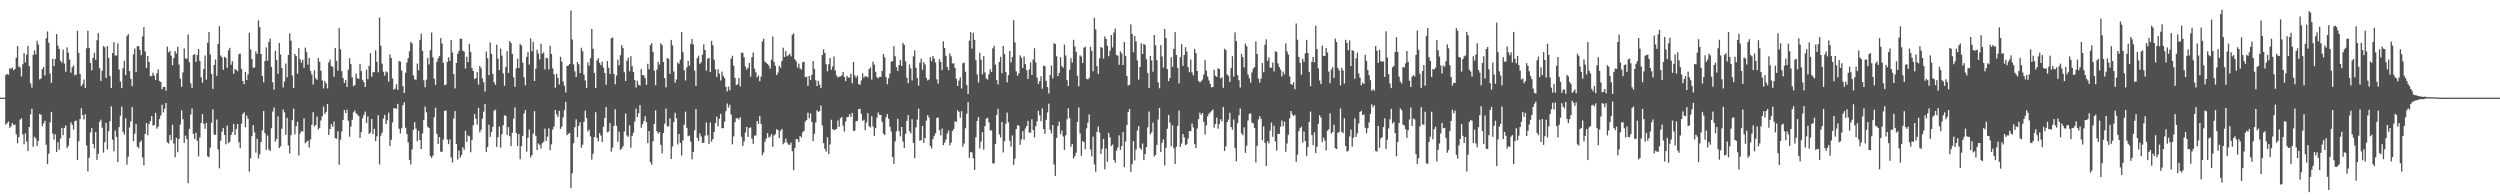 <svg xmlns="http://www.w3.org/2000/svg" width="1920" height="150"><path fill="#4f4f4f" d="M0 75h1v1H0zM1 75h1v1H1zM2 75h1v1H2zM3 75h1v1H3zM4 57.637h1v38.064H4zM5 56.751h1v37.853H5zM6 57.426h1v35.905H6zM7 52.542h1v45.67H7zM8 52.782h1v44.154H8zM9 51.917h1v42.596H9zM10 54.007h1v42.012H10zM11 53.016h1v42.646H11zM12 44.346h1v58.753H12zM13 35.312h1v74.701H13zM14 51.164h1v54.088H14zM15 51.741h1v40.039H15zM16 58.715h1v32.154H16zM17 49.349h1v53.939H17zM18 40.739h1v70.13H18zM19 47.864h1v54.546H19zM20 41.913h1v66.844H20zM21 35.278h1v80.76H21zM22 50.787h1v46.757H22zM23 64.023h1v23.857H23zM24 67.28h1v16.21H24zM25 42.176h1v70.51H25zM26 38.674h1v66.335H26zM27 41.714h1v64.621H27zM28 31.3h1v80.822H28zM29 34.179h1v73.987H29zM30 61.022h1v26.505H30zM31 60.255h1v27.894H31zM32 53.087h1v43.843H32zM33 51.402h1v43.413H33zM34 57.983h1v34.784H34zM35 29.393h1v81.751H35zM36 24.149h1v101.897H36zM37 32.822h1v85.219H37zM38 56.568h1v37.386H38zM39 63.638h1v22.319H39zM40 45.145h1v57.473H40zM41 50.695h1v56.519H41zM42 45.335h1v57.88H42zM43 26.228h1v90.497H43zM44 35.042h1v74.189H44zM45 37.541h1v77.43H45zM46 46.685h1v59.709H46zM47 48.063h1v50.128H47zM48 38.102h1v65.756H48zM49 48.777h1v49.448H49zM50 55.096h1v41.222H50zM51 36.417h1v77.368H51zM52 40.443h1v71.595H52zM53 45.735h1v60.355H53zM54 55.79h1v38.13H54zM55 51.704h1v44.131H55zM56 50.214h1v49.355H56zM57 57.841h1v35.235H57zM58 57.264h1v35.312H58zM59 23.728h1v99.119H59zM60 40.654h1v67.791H60zM61 56.772h1v34.747H61zM62 66.096h1v17.036H62zM63 64.666h1v23.706H63zM64 61.089h1v30.641H64zM65 67.584h1v20.115H65zM66 37.097h1v74.607H66zM67 23.639h1v108.018H67zM68 36.781h1v84.367H68zM69 48.443h1v53.31H69zM70 54.014h1v44.321H70zM71 44.382h1v66.13H71zM72 40.519h1v73.557H72zM73 45.975h1v55.411H73zM74 30.849h1v91.941H74zM75 25.41h1v92.641H75zM76 52.366h1v41.158H76zM77 62.162h1v29.732H77zM78 54.325h1v43.71H78zM79 35.447h1v81.813H79zM80 36.275h1v72.955H80zM81 59.798h1v34.546H81zM82 35.433h1v79.398H82zM83 44.463h1v56.281H83zM84 58.312h1v34.759H84zM85 67.575h1v14.138H85zM86 40.739h1v66.523H86zM87 32.394h1v83.857H87zM88 42.588h1v57.727H88zM89 42.634h1v62.412H89zM90 33.366h1v91.096H90zM91 53.419h1v44.209H91zM92 62.563h1v26.269H92zM93 67.71h1v14.083H93zM94 52.437h1v48.805H94zM95 46.77h1v56.635H95zM96 57.724h1v33.275H96zM97 27.791h1v98.723H97zM98 26.196h1v94.159H98zM99 54.588h1v43.362H99zM100 60.505h1v32.662H100zM101 66.209h1v16.02H101zM102 41.78h1v66.594H102zM103 37.28h1v65.404H103zM104 55.421h1v39.787H104zM105 35.456h1v77.214H105zM106 35.413h1v78.359H106zM107 38.31h1v70.886H107zM108 42.368h1v65.505H108zM109 27.96h1v92.998H109zM110 20.769h1v106.12H110zM111 39.471h1v63.433H111zM112 52.247h1v42.392H112zM113 42.973h1v60.906H113zM114 47.637h1v47.56H114zM115 58.461h1v34.566H115zM116 58.516h1v30.682H116zM117 55.806h1v40.641H117zM118 57.99h1v37.956H118zM119 61.443h1v25.189H119zM120 56.326h1v42.502H120zM121 53.254h1v43.955H121zM122 62.151h1v29.286H122zM123 63h1v25.713H123zM124 68.573h1v11.918H124zM125 66.694h1v19.65H125zM126 66.753h1v16.775H126zM127 69.646h1v9.483H127zM128 35.799h1v73.561H128zM129 40.189h1v70.041H129zM130 39.109h1v64.511H130zM131 42.764h1v64.836H131zM132 50.063h1v45.66H132zM133 44.618h1v65.583H133zM134 39.196h1v81.541H134zM135 41.105h1v64.749H135zM136 35.966h1v80.948H136zM137 49.576h1v57.112H137zM138 60.411h1v35.226H138zM139 66.641h1v18.132H139zM140 55.611h1v35.935H140zM141 37.223h1v72.518H141zM142 44.845h1v59.373H142zM143 45.211h1v61.669H143zM144 26.493h1v114.187H144zM145 47.775h1v51.204H145zM146 63.963h1v23.953H146zM147 67.474h1v15.816H147zM148 42.252h1v60.547H148zM149 41.542h1v65.184H149zM150 47.514h1v54.413H150zM151 42.126h1v66.02H151zM152 37.621h1v82.49H152zM153 46.781h1v58.764H153zM154 59.413h1v35.013H154zM155 63.512h1v24.127H155zM156 53.043h1v41.994H156zM157 42.613h1v56.301H157zM158 61.196h1v33.211H158zM159 32.813h1v87.198H159zM160 24.582h1v96.221H160zM161 41.826h1v71.602H161zM162 56.82h1v37.478H162zM163 68.305h1v15.599H163zM164 49.926h1v53.344H164zM165 45.731h1v57.885H165zM166 58.234h1v33.557H166zM167 33.829h1v81.035H167zM168 20.153h1v109.139H168zM169 42.595h1v65.461H169zM170 43.861h1v57.201H170zM171 53.535h1v44.646H171zM172 43.595h1v60.055H172zM173 44.511h1v66.388H173zM174 52.091h1v44.347H174zM175 38.695h1v71.33H175zM176 36.701h1v72.161H176zM177 49.713h1v53.912H177zM178 47.108h1v54.216H178zM179 56.612h1v38.56H179zM180 53.075h1v50.497H180zM181 53.666h1v45.328H181zM182 54.68h1v40.609H182zM183 41.622h1v67.659H183zM184 41.158h1v72.717H184zM185 52.943h1v42.067H185zM186 62.26h1v25.251H186zM187 64.59h1v21.614H187zM188 55.227h1v42.527H188zM189 61.478h1v27.253H189zM190 57.081h1v34.136H190zM191 25.168h1v106.684H191zM192 37.967h1v83.582H192zM193 45.28h1v59.322H193zM194 52.075h1v43.98H194zM195 51.759h1v49.934H195zM196 39.514h1v77.755H196zM197 41.448h1v65.127H197zM198 15.591h1v106.132H198zM199 20.888h1v97.622H199zM200 41.453h1v67.604H200zM201 58.28h1v41.795H201zM202 63.217h1v22.078H202zM203 46.884h1v55.36H203zM204 36.385h1v78.734H204zM205 46.612h1v57.453H205zM206 32.362h1v82.552H206zM207 29.659h1v86.402H207zM208 51.34h1v47.146H208zM209 63.19h1v22.541H209zM210 68.861h1v13.669H210zM211 39.086h1v69.652H211zM212 46.058h1v60.668H212zM213 56.701h1v32.705H213zM214 32.973h1v80.737H214zM215 41.835h1v70.57H215zM216 52.256h1v46.574H216zM217 67.142h1v16.972H217zM218 62.572h1v23.749H218zM219 48.809h1v54.697H219zM220 59.331h1v31.209H220zM221 42.133h1v69.641H221zM222 25.648h1v92.273H222zM223 31.249h1v72.568H223zM224 57.948h1v34.379H224zM225 67.589h1v15.807H225zM226 41.476h1v61.755H226zM227 43.101h1v53.884H227zM228 56.641h1v36.899H228zM229 37.015h1v82.49H229zM230 45.543h1v57.027H230zM231 48.116h1v52.593H231zM232 45.978h1v54.997H232zM233 52.087h1v38.773H233zM234 36.603h1v73.362H234zM235 40.068h1v68.789H235zM236 49.713h1v58.258H236zM237 44.504h1v68.872H237zM238 54.412h1v52.644H238zM239 57.161h1v38.75H239zM240 64.943h1v21.181H240zM241 53.927h1v43.25H241zM242 60.049h1v35.958H242zM243 61.384h1v28.155H243zM244 44.584h1v55.001H244zM245 47.392h1v50.767H245zM246 54.302h1v38.242H246zM247 61.743h1v27.608H247zM248 67.962h1v13.848H248zM249 62.224h1v25.436H249zM250 64.091h1v21.893H250zM251 67.873h1v11.994H251zM252 47.898h1v55.821H252zM253 45.747h1v53.394H253zM254 50.764h1v44.564H254zM255 51.279h1v46.141H255zM256 58.976h1v34.369H256zM257 36.836h1v69.295H257zM258 46.822h1v59.707H258zM259 54.298h1v46.443H259zM260 21.6h1v104.93H260zM261 37.848h1v69.462H261zM262 54.719h1v46.306H262zM263 59.935h1v32.099H263zM264 63.75h1v20.735H264zM265 61.498h1v25.276H265zM266 66.747h1v17.507H266zM267 53.54h1v39.203H267zM268 44.712h1v60.233H268zM269 49.274h1v47.94H269zM270 59.331h1v32.742H270zM271 66.183h1v20.066H271zM272 65.376h1v19.538H272zM273 56.483h1v30.556H273zM274 59.981h1v28.045H274zM275 60.732h1v28.425H275zM276 49.043h1v56.878H276zM277 54.648h1v46.837H277zM278 61.317h1v29.561H278zM279 63.007h1v25.196H279zM280 66.815h1v18.901H280zM281 53.519h1v40.888H281zM282 60.738h1v28.725H282zM283 50.64h1v52.268H283zM284 40.782h1v61.144H284zM285 58.928h1v32.465H285zM286 55.488h1v47.574H286zM287 55.419h1v43.475H287zM288 38.626h1v69.757H288zM289 47.502h1v57.247H289zM290 55.554h1v32.953H290zM291 13.445h1v112.813H291zM292 35.072h1v69.105H292zM293 48.965h1v52.914H293zM294 55.103h1v35.921H294zM295 58.051h1v30.224H295zM296 54.826h1v40.46H296zM297 55.705h1v36.702H297zM298 62.677h1v23.838H298zM299 41.782h1v70.387H299zM300 44.637h1v62.731H300zM301 60.228h1v33.774H301zM302 68.804h1v14.388H302zM303 68.099h1v14.965H303zM304 64.645h1v18.949H304zM305 68.971h1v10.726H305zM306 46.955h1v51.897H306zM307 47.239h1v55.338H307zM308 54.147h1v44.385H308zM309 66.25h1v14.559H309zM310 71.429h1v7.114H310zM311 55.943h1v42.165H311zM312 48.116h1v54.91H312zM313 44.717h1v64.63H313zM314 39.411h1v83.383H314zM315 32.153h1v94.088H315zM316 33.389h1v81.474H316zM317 57.868h1v41.795H317zM318 60.983h1v32.87H318zM319 61.194h1v37.558H319zM320 48.866h1v59.554H320zM321 53.982h1v46.455H321zM322 30.824h1v76.683H322zM323 25.859h1v88.645H323zM324 39.079h1v63.429H324zM325 61.652h1v30.515H325zM326 66.953h1v15.006H326zM327 61.169h1v25.111H327zM328 44.467h1v52.875H328zM329 49.457h1v48.959H329zM330 38.505h1v81.362H330zM331 25.035h1v96.283H331zM332 44.021h1v75.503H332zM333 60.445h1v29.563H333zM334 65.236h1v17.503H334zM335 47.557h1v55.219H335zM336 44.856h1v65.738H336zM337 43.121h1v62.168H337zM338 29.217h1v87.311H338zM339 33.458h1v83.156H339zM340 48.23h1v58.913H340zM341 65.419h1v19.664H341zM342 64.849h1v20.098H342zM343 47.585h1v59.595H343zM344 44.023h1v66.736H344zM345 46.761h1v60.348H345zM346 30.798h1v90.082H346zM347 40.345h1v84.413H347zM348 56.866h1v34.095H348zM349 67.868h1v17.505H349zM350 48.404h1v62.147H350zM351 41.283h1v81.296H351zM352 39.05h1v76.619H352zM353 29.626h1v91.451H353zM354 29.919h1v89.146H354zM355 38.981h1v74.111H355zM356 39.684h1v75.379H356zM357 52.693h1v47.762H357zM358 43.561h1v65.349H358zM359 47.738h1v56.315H359zM360 33.588h1v71.073H360zM361 39.94h1v77.013H361zM362 52.199h1v55.214H362zM363 54.513h1v41.618H363zM364 60.796h1v26.821H364zM365 60.001h1v31.188H365zM366 55.328h1v40.398H366zM367 64.913h1v17.853H367zM368 50.62h1v51.106H368zM369 52.38h1v47.281H369zM370 60.198h1v31.007H370zM371 63.158h1v22.641H371zM372 70.365h1v9.54H372zM373 39.603h1v77.107H373zM374 44.746h1v68.139H374zM375 57.772h1v38.043H375zM376 32.588h1v72.515H376zM377 41.43h1v60.016H377zM378 56.799h1v40.627H378zM379 63.171h1v21.838H379zM380 65.137h1v19.16H380zM381 34.328h1v78.519H381zM382 45.042h1v60.307H382zM383 53.828h1v43.362H383zM384 37.381h1v76.038H384zM385 42.746h1v60.311H385zM386 56.385h1v39.787H386zM387 65.833h1v22.701H387zM388 51.542h1v37.455H388zM389 39.317h1v64.388H389zM390 56.035h1v41.593H390zM391 31.528h1v73.053H391zM392 33.078h1v79.201H392zM393 41.471h1v60.474H393zM394 59.31h1v31.774H394zM395 66.692h1v15.775H395zM396 52.531h1v49.54H396zM397 45.09h1v67.068H397zM398 52.24h1v50.728H398zM399 33.733h1v88.597H399zM400 34.918h1v77.327H400zM401 48.129h1v56.171H401zM402 59.459h1v27.741H402zM403 65.481h1v19.03H403zM404 43.671h1v72.797H404zM405 39.965h1v65.738H405zM406 49.544h1v49.911H406zM407 29.427h1v91.531H407zM408 39.407h1v79.714H408zM409 32.094h1v70.595H409zM410 62.21h1v23.122H410zM411 52.75h1v51.463H411zM412 38.175h1v77.082H412zM413 41.041h1v69.206H413zM414 45.671h1v65.528H414zM415 33.602h1v80.492H415zM416 41.293h1v68.686H416zM417 40.231h1v68.666H417zM418 53.355h1v45.47H418zM419 44.419h1v63.85H419zM420 44.797h1v60.144H420zM421 53.302h1v45.235H421zM422 35.165h1v80.13H422zM423 41.46h1v69.419H423zM424 52.464h1v46.944H424zM425 57.067h1v40.053H425zM426 67.358h1v17.128H426zM427 56.639h1v31.156H427zM428 59.908h1v29.922H428zM429 64.863h1v20.22H429zM430 43.554h1v55.395H430zM431 47.289h1v49.998H431zM432 62.535h1v27.588H432zM433 65.801h1v18.773H433zM434 71.031h1v7.171H434zM435 50.665h1v53.223H435zM436 50.251h1v52.433H436zM437 49.173h1v52.866H437zM438 7.986h1v136.526H438zM439 30.329h1v102.726H439zM440 49.411h1v60.6H440zM441 54.819h1v42.85H441zM442 59.061h1v32.598H442zM443 47.582h1v57.723H443zM444 49.354h1v47.322H444zM445 56.179h1v37.743H445zM446 36.644h1v76.764H446zM447 39.285h1v71.817H447zM448 57.262h1v36.299H448zM449 61.842h1v23.122H449zM450 67.467h1v23.127H450zM451 47.868h1v53.147H451zM452 50.446h1v49.144H452zM453 44.694h1v60.103H453zM454 22.206h1v100.437H454zM455 37.438h1v80.684H455zM456 56.019h1v49.249H456zM457 67.566h1v18.606H457zM458 46.433h1v59.462H458zM459 44.694h1v63.864H459zM460 48.228h1v54.008H460zM461 50.031h1v54.099H461zM462 47.292h1v61.696H462zM463 51.917h1v45.484H463zM464 56.083h1v34.557H464zM465 65.007h1v17.185H465zM466 46.806h1v54.809H466zM467 52.082h1v48.959H467zM468 56.843h1v37.743H468zM469 29.37h1v87.116H469zM470 28.796h1v84.539H470zM471 56.749h1v40.007H471zM472 64.705h1v19.261H472zM473 57.973h1v38.606H473zM474 45.749h1v63.195H474zM475 50.095h1v51.067H475zM476 42.442h1v72.671H476zM477 34.641h1v79.458H477zM478 36.9h1v75.482H478zM479 55.488h1v45.477H479zM480 62.199h1v25.031H480zM481 46.68h1v57.35H481zM482 44.405h1v60.645H482zM483 54.767h1v41.529H483zM484 43.179h1v70.261H484zM485 50.869h1v53.662H485zM486 55.305h1v46.567H486zM487 61.42h1v31.959H487zM488 67.161h1v16.269H488zM489 62.025h1v27.81H489zM490 65.034h1v21.934H490zM491 65.829h1v14.923H491zM492 53.112h1v45.056H492zM493 57.708h1v37.686H493zM494 57.82h1v35.109H494zM495 59.995h1v29.224H495zM496 65.165h1v28.716H496zM497 48.937h1v61.037H497zM498 53.146h1v47.485H498zM499 34.701h1v89.856H499zM500 33.252h1v93.186H500zM501 39.819h1v68.716H501zM502 54.208h1v40.973H502zM503 65.444h1v19.325H503zM504 53.577h1v47.21H504zM505 47.518h1v55.081H505zM506 49.603h1v51.797H506zM507 33.252h1v78.022H507zM508 34.737h1v83.085H508zM509 47.623h1v54.564H509zM510 59.995h1v35.024H510zM511 67.001h1v16.4H511zM512 44.584h1v52.447H512zM513 45.218h1v51.84H513zM514 56.655h1v34.218H514zM515 30.624h1v91.506H515zM516 34.856h1v77.702H516zM517 54.961h1v38.764H517zM518 63.533h1v23.04H518zM519 60.954h1v29.854H519zM520 47.948h1v62.955H520zM521 48.951h1v53.9H521zM522 45.818h1v63.99H522zM523 24.557h1v94.905H523zM524 40.125h1v67.796H524zM525 53.844h1v42.007H525zM526 61.821h1v23.937H526zM527 51.78h1v46.445H527zM528 46.818h1v57.723H528zM529 50.471h1v53.674H529zM530 33.728h1v74.999H530zM531 29.942h1v92.495H531zM532 34.254h1v82.525H532zM533 54.174h1v45.818H533zM534 65.966h1v17.819H534zM535 44.657h1v61.186H535zM536 42.776h1v65.5H536zM537 49.072h1v53.447H537zM538 47.802h1v56.997H538zM539 41.982h1v67.8H539zM540 34.053h1v75.537H540zM541 38.475h1v65.612H541zM542 54.256h1v39.849H542zM543 45.081h1v58.743H543zM544 44.387h1v66.304H544zM545 55.412h1v38.707H545zM546 31.384h1v77.457H546zM547 34.769h1v72.076H547zM548 45.822h1v55.516H548zM549 53.261h1v41.231H549zM550 59.127h1v30.433H550zM551 53.135h1v43.893H551zM552 56.568h1v34.639H552zM553 61.803h1v25.653H553zM554 55.003h1v43.436H554zM555 58.301h1v40.147H555zM556 59.967h1v33.493H556zM557 66.769h1v18.668H557zM558 70.212h1v9.233H558zM559 66.586h1v16.077H559zM560 69.335h1v11.08H560zM561 45.131h1v42.859H561zM562 42.789h1v68.045H562zM563 50.441h1v54.331H563zM564 59.754h1v34.06H564zM565 65.362h1v25.452H565zM566 64.691h1v25.999H566zM567 59.841h1v31.92H567zM568 66.353h1v23.681H568zM569 40.524h1v64.564H569zM570 40.514h1v71.586H570zM571 43.996h1v64.72H571zM572 51.045h1v50.694H572zM573 53.437h1v44.051H573zM574 52.107h1v53.035H574zM575 48.374h1v49.837H575zM576 58.862h1v39.041H576zM577 43.936h1v62.655H577zM578 40.308h1v70.167H578zM579 52.714h1v51.483H579zM580 55.57h1v48.428H580zM581 59.447h1v33.479H581zM582 57.882h1v37.253H582zM583 62.338h1v26.635H583zM584 58.9h1v36.233H584zM585 31.888h1v87.299H585zM586 29.723h1v87.354H586zM587 47.232h1v61.623H587zM588 48.404h1v58.036H588zM589 49.047h1v53.202H589zM590 50.336h1v55.264H590zM591 52.744h1v52.195H591zM592 45.815h1v57.265H592zM593 28.134h1v84.669H593zM594 47.514h1v56.601H594zM595 50.539h1v52.481H595zM596 57.582h1v41.63H596zM597 55.737h1v44.228H597zM598 50.491h1v55.576H598zM599 52h1v48.437H599zM600 46.891h1v52.149H600zM601 36.619h1v74.182H601zM602 43.778h1v65.761H602zM603 39.269h1v67.164H603zM604 43.233h1v66.251H604zM605 42.4h1v68.579H605zM606 41.256h1v70.069H606zM607 43.332h1v66.187H607zM608 26.752h1v89.407H608zM609 25.674h1v105.024H609zM610 45.449h1v68.217H610zM611 47.067h1v59.863H611zM612 51.869h1v55.026H612zM613 48.862h1v60.289H613zM614 52.563h1v51.863H614zM615 53.471h1v52.179H615zM616 47.795h1v53.822H616zM617 47.395h1v53.067H617zM618 59.216h1v34.129H618zM619 58.862h1v33.333H619zM620 65.927h1v20.613H620zM621 58.363h1v32.477H621zM622 61.329h1v25.697H622zM623 57.541h1v36.116H623zM624 46.902h1v61.47H624zM625 52.963h1v49.81H625zM626 61.622h1v32.479H626zM627 66.08h1v18.572H627zM628 62.064h1v23.854H628zM629 64.952h1v20.325H629zM630 67.662h1v13.401H630zM631 42.222h1v54.129H631zM632 37.864h1v72.03H632zM633 40.656h1v73.61H633zM634 49.287h1v67.219H634zM635 54.781h1v50.625H635zM636 49.361h1v69.021H636zM637 44.504h1v66.466H637zM638 53.632h1v38.308H638zM639 50.99h1v48.162H639zM640 43.412h1v56.514H640zM641 54.108h1v45.397H641zM642 57.964h1v41.087H642zM643 59.459h1v33.046H643zM644 58.891h1v38.508H644zM645 58.727h1v32.195H645zM646 57.811h1v32.065H646zM647 55.218h1v41.366H647zM648 59.097h1v41.923H648zM649 62.267h1v31.003H649zM650 58.28h1v31.801H650zM651 59.617h1v30.13H651zM652 59.557h1v28.125H652zM653 56.655h1v33.168H653zM654 63.966h1v22.74H654zM655 47.621h1v53.042H655zM656 57.896h1v42.339H656zM657 59.708h1v33.408H657zM658 58.079h1v34.676H658zM659 64.634h1v19.114H659zM660 65.238h1v18.439H660zM661 61.78h1v25.585H661zM662 56.319h1v36.482H662zM663 59.718h1v32.243H663zM664 58.498h1v41.422H664zM665 58.706h1v35.413H665zM666 59.443h1v27.514H666zM667 53.053h1v43.87H667zM668 51.782h1v46.175H668zM669 61.1h1v28.208H669zM670 47.367h1v49.684H670zM671 49.667h1v54.704H671zM672 55.156h1v43.253H672zM673 59.246h1v31.103H673zM674 60.155h1v26.196H674zM675 58.96h1v29.247H675zM676 59.01h1v29.329H676zM677 54.538h1v39.046H677zM678 41.402h1v61.186H678zM679 43.984h1v59.778H679zM680 59.278h1v30.883H680zM681 64.693h1v22.985H681zM682 60.088h1v31.135H682zM683 56.371h1v40.934H683zM684 47.312h1v53.719H684zM685 46.962h1v73.633H685zM686 35.5h1v90.421H686zM687 43.215h1v65.386H687zM688 51.563h1v49.284H688zM689 54.43h1v36.816H689zM690 49.935h1v50.847H690zM691 45.992h1v58.734H691zM692 50.647h1v46.894H692zM693 32.872h1v75.83H693zM694 34.504h1v79.121H694zM695 46.987h1v55.752H695zM696 59.711h1v33.163H696zM697 63.853h1v24.591H697zM698 49.418h1v51.392H698zM699 52.512h1v49.881H699zM700 61.752h1v29.838H700zM701 43.263h1v66.532H701zM702 38.631h1v82.868H702zM703 52.041h1v45.814H703zM704 60.056h1v31.852H704zM705 65.735h1v17.691H705zM706 48.196h1v59.95H706zM707 44.971h1v62.582H707zM708 53.529h1v43.301H708zM709 47.71h1v62.046H709zM710 49.512h1v56.473H710zM711 59.85h1v32.758H711zM712 61.78h1v26.567H712zM713 61.057h1v29.194H713zM714 43.957h1v68.057H714zM715 46.973h1v66.926H715zM716 43.073h1v63.706H716zM717 45.019h1v59.352H717zM718 47.974h1v54.374H718zM719 60.951h1v29.613H719zM720 64.263h1v26.024H720zM721 45.481h1v54.566H721zM722 47.587h1v56.471H722zM723 53.883h1v44.855H723zM724 31.741h1v79.728H724zM725 36.868h1v72.687H725zM726 42.849h1v64.408H726zM727 51.48h1v51.067H727zM728 53.902h1v46.342H728zM729 41.02h1v70.586H729zM730 43.261h1v66.26H730zM731 48.759h1v51.975H731zM732 48.651h1v50.471H732zM733 52.247h1v40.872H733zM734 60.532h1v33.179H734zM735 66.06h1v18.638H735zM736 61.901h1v24.01H736zM737 59.537h1v30.872H737zM738 67.934h1v17.485H738zM739 48.699h1v63.983H739zM740 48.013h1v62.186H740zM741 55.074h1v43.445H741zM742 65.334h1v21.943H742zM743 72.251h1v6.178H743zM744 31.293h1v89.918H744zM745 24.625h1v92.156H745zM746 37.305h1v79.776H746zM747 25.172h1v96.402H747zM748 30.551h1v99.975H748zM749 46.257h1v59.197H749zM750 57.175h1v35.731H750zM751 63.405h1v26.48H751zM752 40.551h1v73.452H752zM753 45.836h1v62.845H753zM754 57.069h1v44.459H754zM755 43.117h1v71.854H755zM756 55.611h1v41.227H756zM757 60.374h1v30.735H757zM758 61.089h1v29.309H758zM759 57.003h1v36.981H759zM760 53.217h1v46.97H760zM761 55.321h1v44.839H761zM762 37.136h1v88.46H762zM763 35.193h1v90.266H763zM764 49.686h1v60.849H764zM765 61.567h1v26.69H765zM766 64.833h1v18.748H766zM767 47.482h1v55.738H767zM768 43.655h1v61.971H768zM769 56.174h1v37.565H769zM770 35.278h1v81.742H770zM771 41.583h1v66.841H771zM772 55.369h1v39.682H772zM773 63.217h1v23.259H773zM774 57.678h1v36.212H774zM775 39.162h1v69.016H775zM776 47.971h1v64.653H776zM777 43.744h1v60.298H777zM778 15.486h1v111.158H778zM779 32.586h1v89.307H779zM780 54.79h1v44.365H780zM781 58.15h1v38.045H781zM782 56.227h1v40.272H782zM783 42.538h1v68.638H783zM784 44.398h1v62.728H784zM785 52.171h1v48.586H785zM786 43.343h1v63.93H786zM787 49.251h1v49.49H787zM788 53.961h1v42.918H788zM789 60.596h1v32.232H789zM790 53.293h1v48.624H790zM791 47.976h1v53.937H791zM792 57.55h1v34.079H792zM793 45.671h1v54.186H793zM794 36.992h1v68.606H794zM795 47.928h1v49.041H795zM796 59.585h1v33.6H796zM797 64.442h1v20.666H797zM798 62.302h1v26.299H798zM799 58.571h1v34.53H799zM800 68.129h1v15.132H800zM801 50.446h1v48.702H801zM802 50.809h1v51.939H802zM803 62.1h1v29.943H803zM804 66.856h1v19.499H804zM805 71.777h1v7.839H805zM806 57.614h1v42.049H806zM807 50.265h1v52.227H807zM808 60.267h1v35.725H808zM809 33.119h1v93.205H809zM810 33.852h1v101.207H810zM811 43.275h1v62.625H811zM812 58.488h1v38.302H812zM813 56.019h1v37.404H813zM814 43.884h1v59.302H814zM815 50.812h1v49.499H815zM816 52.075h1v52.728H816zM817 34.277h1v80.801H817zM818 42.606h1v61.337H818zM819 61.359h1v30.279H819zM820 65.996h1v17.093H820zM821 53.62h1v37.109H821zM822 44.653h1v68.077H822zM823 48.054h1v62.481H823zM824 30.583h1v91.167H824zM825 35.703h1v84.321H825zM826 39.848h1v77.443H826zM827 58.159h1v35.468H827zM828 66.319h1v16.152H828zM829 42.529h1v59.902H829zM830 43.444h1v76.219H830zM831 48.452h1v59.913H831zM832 36.678h1v72.449H832zM833 35.859h1v78.746H833zM834 60.468h1v38.082H834zM835 61.047h1v33.168H835zM836 59.834h1v28.048H836zM837 35.948h1v78.881H837zM838 39.091h1v80.948H838zM839 54.744h1v50.238H839zM840 13.651h1v112.625H840zM841 22.572h1v109.382H841zM842 50.846h1v50.453H842zM843 56.77h1v40.35H843zM844 44.753h1v57.063H844zM845 36.166h1v81.93H845zM846 36.697h1v77.517H846zM847 44.93h1v61.794H847zM848 27.937h1v102.122H848zM849 29.956h1v84.14H849zM850 35.11h1v89.098H850zM851 43.142h1v58.961H851zM852 38.976h1v66.557H852zM853 26.864h1v85.34H853zM854 36.401h1v74.623H854zM855 25.01h1v97.766H855zM856 21.918h1v103.085H856zM857 42.297h1v73.413H857zM858 42.686h1v70.565H858zM859 49.743h1v54.212H859zM860 39.436h1v75.708H860zM861 41.061h1v71.158H861zM862 49.91h1v51.453H862zM863 32.224h1v96.196H863zM864 42.895h1v65.871H864zM865 58.356h1v37.572H865zM866 65.701h1v20.403H866zM867 65.094h1v18.613H867zM868 18.697h1v113.342H868zM869 25.999h1v100.027H869zM870 40.141h1v68.217H870zM871 27.612h1v95.557H871zM872 31.844h1v82.998H872zM873 46.39h1v53.834H873zM874 61.194h1v35.727H874zM875 51.46h1v62.223H875zM876 33.295h1v81.733H876zM877 41.478h1v68.75H877zM878 33.698h1v89.222H878zM879 34.607h1v83.697H879zM880 45.52h1v67.37H880zM881 56.106h1v41.696H881zM882 67.589h1v18.05H882zM883 42.915h1v60.352H883zM884 46.413h1v55.223H884zM885 55.108h1v39.009H885zM886 26.884h1v93.294H886zM887 34.774h1v84.161H887zM888 46.25h1v65.07H888zM889 63.286h1v28.453H889zM890 67.797h1v15.07H890zM891 34.66h1v82.195H891zM892 43.348h1v66.345H892zM893 51.933h1v55.166H893zM894 22.245h1v104.827H894zM895 29.26h1v84.239H895zM896 53.05h1v45.839H896zM897 62.272h1v26.001H897zM898 59.887h1v34.344H898zM899 43.927h1v68.428H899zM900 51.352h1v44.951H900zM901 37.534h1v76.342H901zM902 24.667h1v101.318H902zM903 42.215h1v70.407H903zM904 52.153h1v44.566H904zM905 64.066h1v20.916H905zM906 43.861h1v68.977H906zM907 33.923h1v76.294H907zM908 50.528h1v52.332H908zM909 42.277h1v63.22H909zM910 36.273h1v75.141H910zM911 39.626h1v71.179H911zM912 51.615h1v54.841H912zM913 55.453h1v45.132H913zM914 45.712h1v55.026H914zM915 55.577h1v39.229H915zM916 57.841h1v40.069H916zM917 37.534h1v73.271H917zM918 40.803h1v72.921H918zM919 54.531h1v44.157H919zM920 62.212h1v29.208H920zM921 63.281h1v23.259H921zM922 62.4h1v25.834H922zM923 61.057h1v25.702H923zM924 57.262h1v36.32H924zM925 46.186h1v57.18H925zM926 54.268h1v42.058H926zM927 58.738h1v30.547H927zM928 61.757h1v25.479H928zM929 64.458h1v21.911H929zM930 67.058h1v18.233H930zM931 66.792h1v17.217H931zM932 53.561h1v44.45H932zM933 58.147h1v37.095H933zM934 59.081h1v31.298H934zM935 52.329h1v46.521H935zM936 53.089h1v42.081H936zM937 60.214h1v31.337H937zM938 59.409h1v33.884H938zM939 67.415h1v14.82H939zM940 37.367h1v78.656H940zM941 38.564h1v73.816H941zM942 57.214h1v36.546H942zM943 58.331h1v33.575H943zM944 62.938h1v23.632H944zM945 52.304h1v45.246H945zM946 43.179h1v56.438H946zM947 58.823h1v32.955H947zM948 24.825h1v88.997H948zM949 31.581h1v92.385H949zM950 57.74h1v36.88H950zM951 61.585h1v26.97H951zM952 67.25h1v16.031H952zM953 41.249h1v61.176H953zM954 43.803h1v60.103H954zM955 51.814h1v45.995H955zM956 33.495h1v83.969H956zM957 35.49h1v76.425H957zM958 57.131h1v35.415H958zM959 60.111h1v27.311H959zM960 63.439h1v23.614H960zM961 55.671h1v38.531H961zM962 52.668h1v42.087H962zM963 51.528h1v46.713H963zM964 31.773h1v92.987H964zM965 41.467h1v70.513H965zM966 60.409h1v31.323H966zM967 63.375h1v25.912H967zM968 60.356h1v30.95H968zM969 48.392h1v59.341H969zM970 55.472h1v41.593H970zM971 34.341h1v75.424H971zM972 30.187h1v97.35H972zM973 46.818h1v61.694H973zM974 44.085h1v65.983H974zM975 51.933h1v48.334H975zM976 52.043h1v41.998H976zM977 48.049h1v57.029H977zM978 54.84h1v41.744H978zM979 39.336h1v69.325H979zM980 39.901h1v75.823H980zM981 48.692h1v54.044H981zM982 51.528h1v51.373H982zM983 53.446h1v43.843H983zM984 58.674h1v33.919H984zM985 54.932h1v41.968H985zM986 57.085h1v36.425H986zM987 33.314h1v83.282H987zM988 39.574h1v70.588H988zM989 42h1v61.485H989zM990 58.74h1v32.133H990zM991 64.606h1v20.636H991zM992 65.073h1v22.694H992zM993 63.155h1v25.972H993zM994 68.495h1v19.785H994zM995 18.079h1v106.232H995zM996 30.528h1v88.206H996zM997 43.794h1v57.088H997zM998 48.319h1v50.192H998zM999 57.449h1v39.867H999zM1000 45.165h1v64.411H1000zM1001 47.516h1v53.502H1001zM1002 40.931h1v67.466H1002zM1003 30.636h1v89.133H1003zM1004 40.679h1v72.264H1004zM1005 55.138h1v38.496H1005zM1006 66.129h1v19.579H1006zM1007 47.628h1v56.107H1007zM1008 43.746h1v67.759H1008zM1009 47.818h1v53.742H1009zM1010 19.73h1v97.899H1010zM1011 37.731h1v74.928H1011zM1012 52.48h1v42.621H1012zM1013 61.81h1v26.59H1013zM1014 64.568h1v25.745H1014zM1015 35.03h1v74.234H1015zM1016 42.89h1v62.808H1016zM1017 42.945h1v65.056H1017zM1018 36.893h1v78.54H1018zM1019 40.306h1v60.094H1019zM1020 54.948h1v44.413H1020zM1021 63.906h1v23.182H1021zM1022 53.336h1v49.252H1022zM1023 51.62h1v49.801H1023zM1024 59.793h1v36.038H1024zM1025 29.615h1v84.223H1025zM1026 32.33h1v82.126H1026zM1027 52.084h1v49.945H1027zM1028 54.037h1v47.121H1028zM1029 65.625h1v17.727H1029zM1030 52.05h1v49.199H1030zM1031 54.112h1v48.256H1031zM1032 64.222h1v26.631H1032zM1033 30.558h1v81.575H1033zM1034 32.977h1v83.52H1034zM1035 38.605h1v77.109H1035zM1036 31.078h1v73.786H1036zM1037 50.757h1v48.766H1037zM1038 38.436h1v74.134H1038zM1039 39.171h1v66.594H1039zM1040 60.457h1v30.46H1040zM1041 44.856h1v60.307H1041zM1042 40.459h1v61.856H1042zM1043 56.346h1v38.48H1043zM1044 59.669h1v26.319H1044zM1045 65.467h1v19.7H1045zM1046 63.405h1v24.878H1046zM1047 64.506h1v23.394H1047zM1048 42.107h1v55.969H1048zM1049 46.772h1v55.557H1049zM1050 53.757h1v44.813H1050zM1051 57.701h1v36.317H1051zM1052 61.613h1v25.834H1052zM1053 69.717h1v10.433H1053zM1054 68.504h1v13.921H1054zM1055 69.683h1v11.094H1055zM1056 35.344h1v80.51H1056zM1057 38.976h1v77.505H1057zM1058 48.347h1v48.432H1058zM1059 38.319h1v75.235H1059zM1060 46.999h1v59.359H1060zM1061 47.289h1v58.006H1061zM1062 47.168h1v50.439H1062zM1063 59.063h1v31.792H1063zM1064 24.072h1v90.302H1064zM1065 44.172h1v63.124H1065zM1066 56.941h1v41.717H1066zM1067 64.14h1v27.446H1067zM1068 67.667h1v15.962H1068zM1069 51.693h1v43.22H1069zM1070 50.649h1v42.987H1070zM1071 39.883h1v62.385H1071zM1072 28.587h1v91.44H1072zM1073 39.832h1v69.256H1073zM1074 58.905h1v35.532H1074zM1075 62.636h1v20.655H1075zM1076 64.176h1v20.419H1076zM1077 51.466h1v44.296H1077zM1078 51.874h1v44.5H1078zM1079 48.695h1v50.501H1079zM1080 39.12h1v66.69H1080zM1081 47.575h1v52.458H1081zM1082 61.986h1v29.826H1082zM1083 66.859h1v15.599H1083zM1084 58.951h1v37.89H1084zM1085 57.655h1v33.268H1085zM1086 58.777h1v32.992H1086zM1087 42.256h1v76.196H1087zM1088 23.472h1v102.598H1088zM1089 38.283h1v83.248H1089zM1090 56.689h1v40.389H1090zM1091 67.433h1v14.905H1091zM1092 54.504h1v41.046H1092zM1093 49.937h1v45.887H1093zM1094 65.781h1v20.08H1094zM1095 27.482h1v97.986H1095zM1096 21.506h1v104.36H1096zM1097 43.936h1v65.177H1097zM1098 46.804h1v58.206H1098zM1099 59.118h1v26.622H1099zM1100 53.041h1v53.921H1100zM1101 53.352h1v45.846H1101zM1102 51.881h1v45.475H1102zM1103 30.75h1v93.28H1103zM1104 38.628h1v76.423H1104zM1105 43.444h1v66.812H1105zM1106 50.256h1v52.264H1106zM1107 56.431h1v37.997H1107zM1108 50.205h1v48.325H1108zM1109 51.233h1v47.008H1109zM1110 47.01h1v58.833H1110zM1111 34.044h1v83.182H1111zM1112 37.081h1v78.196H1112zM1113 50.093h1v50.572H1113zM1114 59.196h1v33.726H1114zM1115 65.804h1v18.496H1115zM1116 63.631h1v23.39H1116zM1117 63.716h1v21.35H1117zM1118 21.632h1v97.304H1118zM1119 23.582h1v98.146H1119zM1120 43.787h1v67.849H1120zM1121 44.167h1v62.582H1121zM1122 55.009h1v40.346H1122zM1123 45.406h1v58.876H1123zM1124 43.318h1v66.516H1124zM1125 42.611h1v62.623H1125zM1126 24.447h1v107.324H1126zM1127 27.168h1v91.556H1127zM1128 53.563h1v40.069H1128zM1129 54.957h1v37.146H1129zM1130 58.788h1v33.96H1130zM1131 43.158h1v66.677H1131zM1132 46.564h1v52.95H1132zM1133 41.86h1v68.235H1133zM1134 33.22h1v79.934H1134zM1135 53.776h1v43.898H1135zM1136 55.817h1v32.602H1136zM1137 65.46h1v16.143H1137zM1138 48.379h1v52.291H1138zM1139 43.263h1v67.29H1139zM1140 60.338h1v28.286H1140zM1141 37.646h1v76.645H1141zM1142 36.067h1v78.357H1142zM1143 53.178h1v50.646H1143zM1144 63.888h1v20.602H1144zM1145 68.829h1v13.227H1145zM1146 48.079h1v56.976H1146zM1147 57.168h1v39.396H1147zM1148 64.368h1v28.37H1148zM1149 17.352h1v110.197H1149zM1150 40.091h1v66.999H1150zM1151 54.801h1v42.424H1151zM1152 58.07h1v37.121H1152zM1153 65.598h1v16.226H1153zM1154 43.886h1v62.845H1154zM1155 47.243h1v54.088H1155zM1156 47.358h1v56.96H1156zM1157 35.706h1v78.423H1157zM1158 40.07h1v72.266H1158zM1159 42.464h1v70.403H1159zM1160 40.185h1v64.758H1160zM1161 47.907h1v55.802H1161zM1162 24.465h1v101.538H1162zM1163 45.092h1v63.358H1163zM1164 48.587h1v49.865H1164zM1165 42.924h1v64.772H1165zM1166 50.027h1v54.138H1166zM1167 54.266h1v43.278H1167zM1168 61.036h1v32.433H1168zM1169 60.322h1v25.615H1169zM1170 63.977h1v25.816H1170zM1171 62.263h1v24.408H1171zM1172 48.528h1v55.91H1172zM1173 50.652h1v49.842H1173zM1174 54.742h1v40.856H1174zM1175 58.479h1v33.511H1175zM1176 60.841h1v27.466H1176zM1177 68.047h1v14.104H1177zM1178 71.347h1v8.295H1178zM1179 71.94h1v6.141H1179zM1180 46.291h1v55.878H1180zM1181 43.478h1v60.423H1181zM1182 59.168h1v32.806H1182zM1183 51.716h1v57.373H1183zM1184 57.646h1v33.772H1184zM1185 40.034h1v71.245H1185zM1186 46.117h1v58.46H1186zM1187 59.56h1v32.445H1187zM1188 33.572h1v71.984H1188zM1189 42.149h1v54.861H1189zM1190 59.464h1v28.155H1190zM1191 67.31h1v16.562H1191zM1192 71.04h1v7.871H1192zM1193 64.375h1v19.762H1193zM1194 71.166h1v7.606H1194zM1195 50.551h1v46.262H1195zM1196 43.785h1v61.84H1196zM1197 59.068h1v36.716H1197zM1198 62.787h1v27.654H1198zM1199 71.322h1v7.929H1199zM1200 68.843h1v13.079H1200zM1201 68.749h1v14.566H1201zM1202 72.061h1v6.306H1202zM1203 57.525h1v33.809H1203zM1204 58.656h1v35.862H1204zM1205 62.988h1v28.528H1205zM1206 64.421h1v24.054H1206zM1207 71.322h1v6.031H1207zM1208 70.157h1v8.83H1208zM1209 68.715h1v12.612H1209zM1210 71.553h1v7.086H1210zM1211 41.286h1v69.558H1211zM1212 42.851h1v68.908H1212zM1213 51.036h1v48.082H1213zM1214 55.177h1v43.069H1214zM1215 60.411h1v32.149H1215zM1216 45.616h1v63.019H1216zM1217 49.617h1v54.765H1217zM1218 57.186h1v41.875H1218zM1219 32.316h1v90.662H1219zM1220 54.236h1v43.536H1220zM1221 56.403h1v40.41H1221zM1222 68.23h1v12.77H1222zM1223 70.081h1v10.378H1223zM1224 65.984h1v15.718H1224zM1225 71.594h1v7.75H1225zM1226 50.175h1v48.187H1226zM1227 43.938h1v67.583H1227zM1228 54.385h1v45.077H1228zM1229 63.359h1v26.152H1229zM1230 70.853h1v8.476H1230zM1231 70.555h1v9.121H1231zM1232 68.326h1v13.996H1232zM1233 71.695h1v7.606H1233zM1234 50.089h1v53.971H1234zM1235 51.139h1v49.036H1235zM1236 58.379h1v35.37H1236zM1237 63.167h1v25.905H1237zM1238 72.13h1v5.917H1238zM1239 55.17h1v43.058H1239zM1240 52.659h1v47.263H1240zM1241 52.865h1v44.417H1241zM1242 32.252h1v87.073H1242zM1243 26.646h1v88.073H1243zM1244 48.042h1v53.577H1244zM1245 53.391h1v40.625H1245zM1246 58.518h1v35.377H1246zM1247 49.931h1v48.56H1247zM1248 49.45h1v56.157H1248zM1249 55.238h1v41.957H1249zM1250 45.607h1v59.542H1250zM1251 45.014h1v60.401H1251zM1252 48.663h1v54.305H1252zM1253 67.147h1v15.8H1253zM1254 68.822h1v12.992H1254zM1255 52.968h1v53.671H1255zM1256 48.93h1v57.743H1256zM1257 46.918h1v45.763H1257zM1258 29.141h1v93.362H1258zM1259 37.315h1v83.98H1259zM1260 51.075h1v55.331H1260zM1261 63.197h1v20.446H1261zM1262 54.865h1v36.638H1262zM1263 42.851h1v66.022H1263zM1264 42.133h1v59.947H1264zM1265 41.943h1v66.015H1265zM1266 45.277h1v60.723H1266zM1267 52.226h1v48.755H1267zM1268 54.765h1v39.174H1268zM1269 59.502h1v32.234H1269zM1270 27.267h1v90.503H1270zM1271 34.085h1v81.673H1271zM1272 37.516h1v78.899H1272zM1273 26.369h1v90.19H1273zM1274 22.948h1v89.462H1274zM1275 53.803h1v45.798H1275zM1276 61.372h1v34.248H1276zM1277 47.514h1v60.414H1277zM1278 28.249h1v95.791H1278zM1279 38.054h1v77.984H1279zM1280 45.348h1v60.538H1280zM1281 33.309h1v91.724H1281zM1282 28.958h1v81.504H1282zM1283 46.568h1v60.611H1283zM1284 55.946h1v36.601H1284zM1285 49.052h1v51.927H1285zM1286 41.725h1v70.039H1286zM1287 56.545h1v36.729H1287zM1288 40.098h1v75.615H1288zM1289 46.342h1v70.962H1289zM1290 51.535h1v52.564H1290zM1291 57.166h1v34.271H1291zM1292 63.881h1v21.749H1292zM1293 60.722h1v28.155H1293zM1294 58.456h1v30.769H1294zM1295 69.131h1v13.143H1295zM1296 55.053h1v41.717H1296zM1297 59.326h1v37.031H1297zM1298 61.633h1v26.427H1298zM1299 66.003h1v18.009H1299zM1300 70.995h1v7.99H1300zM1301 49.104h1v58.066H1301zM1302 49.386h1v54.024H1302zM1303 40.411h1v64.575H1303zM1304 30.173h1v94.42H1304zM1305 36.102h1v74.033H1305zM1306 52.144h1v49.535H1306zM1307 64.133h1v21.762H1307zM1308 59.177h1v29.641H1308zM1309 42.464h1v64.797H1309zM1310 47.532h1v52.721H1310zM1311 45.781h1v67.501H1311zM1312 41.194h1v67.766H1312zM1313 42.613h1v68.515H1313zM1314 58.894h1v33.234H1314zM1315 66.557h1v19.137H1315zM1316 49.908h1v44.479H1316zM1317 48.07h1v54.239H1317zM1318 55.772h1v41.705H1318zM1319 37.047h1v77.473H1319zM1320 30.531h1v92.069H1320zM1321 42.577h1v72.868H1321zM1322 60.871h1v37.718H1322zM1323 67.955h1v14.134H1323zM1324 42.087h1v77.29H1324zM1325 40.901h1v78.091H1325zM1326 47.205h1v61.513H1326zM1327 24.644h1v96.157H1327zM1328 43.737h1v68.65H1328zM1329 49.102h1v49.654H1329zM1330 59.251h1v31.275H1330zM1331 63.114h1v27.002H1331zM1332 43.57h1v63.905H1332zM1333 47.758h1v60.437H1333zM1334 30.711h1v86.159H1334zM1335 25.9h1v104.353H1335zM1336 33.458h1v86.789H1336zM1337 54.508h1v44.015H1337zM1338 64.4h1v19.789H1338zM1339 44.115h1v59.078H1339zM1340 44.936h1v65.523H1340zM1341 49.574h1v50.769H1341zM1342 32.204h1v88.881H1342zM1343 30.08h1v89.625H1343zM1344 42.174h1v67.24H1344zM1345 43.336h1v59.268H1345zM1346 53.826h1v42.474H1346zM1347 41.084h1v75.068H1347zM1348 46.781h1v59.822H1348zM1349 53.936h1v43.216H1349zM1350 30.851h1v81.547H1350zM1351 37.115h1v73.014H1351zM1352 55.35h1v41.655H1352zM1353 59.585h1v29.487H1353zM1354 66.545h1v18.856H1354zM1355 57.671h1v32.483H1355zM1356 63.439h1v21.806H1356zM1357 65.549h1v18.215H1357zM1358 43.259h1v54.845H1358zM1359 50.235h1v41.838H1359zM1360 61.784h1v27.208H1360zM1361 67.502h1v14.383H1361zM1362 62.299h1v31.135H1362zM1363 50.446h1v51.193H1363zM1364 56.003h1v38.833H1364zM1365 25.637h1v92.016H1365zM1366 37.928h1v88.833H1366zM1367 33.307h1v74.992H1367zM1368 53.979h1v41.822H1368zM1369 58.681h1v36.352H1369zM1370 50.478h1v50.35H1370zM1371 45.014h1v62.667H1371zM1372 49.933h1v51.016H1372zM1373 33.513h1v69.746H1373zM1374 39.445h1v72.678H1374zM1375 52.574h1v46.487H1375zM1376 66.286h1v17.512H1376zM1377 69.429h1v12.17H1377zM1378 45.737h1v64.434H1378zM1379 45.2h1v60.568H1379zM1380 53.226h1v38.235H1380zM1381 29.425h1v90.339H1381zM1382 34.266h1v89.641H1382zM1383 51.755h1v55.846H1383zM1384 63.279h1v23.939H1384zM1385 69.424h1v11.92H1385zM1386 40.997h1v72.328H1386zM1387 37.72h1v67.045H1387zM1388 57.188h1v39.389H1388zM1389 32.579h1v81.584H1389zM1390 43.723h1v62.026H1390zM1391 57.646h1v37.498H1391zM1392 58.953h1v35.708H1392zM1393 60.235h1v30.174H1393zM1394 34.126h1v81.003H1394zM1395 39.871h1v74.532H1395zM1396 33.911h1v80.591H1396zM1397 28.535h1v94.273H1397zM1398 42.265h1v57.235H1398zM1399 51.476h1v45.28H1399zM1400 66.694h1v16.976H1400zM1401 41.892h1v71.879H1401zM1402 39.523h1v76.342H1402zM1403 43.318h1v70.197H1403zM1404 31.018h1v80.382H1404zM1405 34.671h1v84.919H1405zM1406 43.066h1v64.884H1406zM1407 47.617h1v52.893H1407zM1408 62.444h1v26.629H1408zM1409 43.016h1v61.909H1409zM1410 50.246h1v48.569H1410zM1411 59.377h1v35.379H1411zM1412 46.161h1v63.118H1412zM1413 52.217h1v56.315H1413zM1414 48.61h1v53.236H1414zM1415 62.755h1v24.559H1415zM1416 66.552h1v18.869H1416zM1417 62.615h1v27.915H1417zM1418 65.016h1v18.908H1418zM1419 55.902h1v34.312H1419zM1420 51.256h1v49.027H1420zM1421 55.476h1v38.691H1421zM1422 60.773h1v31.307H1422zM1423 69.418h1v10.673H1423zM1424 59.45h1v36.949H1424zM1425 51.27h1v54.09H1425zM1426 54.63h1v40.014H1426zM1427 38.747h1v68.343H1427zM1428 44.261h1v68.08H1428zM1429 45.33h1v63.987H1429zM1430 63.041h1v26.329H1430zM1431 66.868h1v16.31H1431zM1432 45.774h1v64.374H1432zM1433 45.701h1v54.037H1433zM1434 50.78h1v42.872H1434zM1435 41.56h1v73.676H1435zM1436 40.714h1v74.509H1436zM1437 48.642h1v55.985H1437zM1438 59.065h1v33.124H1438zM1439 65.643h1v18.634H1439zM1440 48.615h1v48.011H1440zM1441 47.207h1v49.986H1441zM1442 49.85h1v48.48H1442zM1443 29.221h1v100.847H1443zM1444 35.934h1v70.087H1444zM1445 48.074h1v49.162H1445zM1446 64.069h1v21.547H1446zM1447 68.388h1v13.186H1447zM1448 49.887h1v54.93H1448zM1449 51.636h1v49.709H1449zM1450 40.013h1v69.966H1450zM1451 37.175h1v86.322H1451zM1452 53.007h1v46.642H1452zM1453 55.852h1v43.678H1453zM1454 63.739h1v23.733H1454zM1455 57.207h1v40.982H1455zM1456 47.157h1v54.672H1456zM1457 53.696h1v47.153H1457zM1458 28.86h1v85.113H1458zM1459 20.293h1v104.58H1459zM1460 36.385h1v74.191H1460zM1461 57.834h1v38.725H1461zM1462 62.881h1v22.513H1462zM1463 49.821h1v47.81H1463zM1464 49.276h1v49.769H1464zM1465 52.826h1v44.484H1465zM1466 37.283h1v72.062H1466zM1467 40.803h1v71.799H1467zM1468 44.337h1v64.038H1468zM1469 47.562h1v61.57H1469zM1470 54.794h1v39.645H1470zM1471 41.817h1v66.109H1471zM1472 47.864h1v57.215H1472zM1473 48.679h1v41.719H1473zM1474 35.513h1v78.107H1474zM1475 39.004h1v75.347H1475zM1476 44.559h1v58.631H1476zM1477 50.647h1v49.611H1477zM1478 62.05h1v26.542H1478zM1479 60.5h1v30.371H1479zM1480 61.537h1v25.509H1480zM1481 65.861h1v17.425H1481zM1482 42.533h1v64.129H1482zM1483 48.118h1v50.941H1483zM1484 60.159h1v29.512H1484zM1485 60.837h1v27.734H1485zM1486 65.453h1v19.771H1486zM1487 61.562h1v26.976H1487zM1488 69.571h1v13.445H1488zM1489 51.205h1v45.814H1489zM1490 53.849h1v46.917H1490zM1491 61.583h1v31.806H1491zM1492 62.606h1v25.88H1492zM1493 65.838h1v20.446H1493zM1494 60.887h1v30.7H1494zM1495 62.979h1v26.656H1495zM1496 68.614h1v15.908H1496zM1497 36.749h1v81.687H1497zM1498 37.431h1v77.105H1498zM1499 43.201h1v68.83H1499zM1500 49.285h1v55.69H1500zM1501 47.111h1v65.752H1501zM1502 37.349h1v72.481H1502zM1503 40.02h1v66.207H1503zM1504 34.808h1v77.711H1504zM1505 33.403h1v95.587H1505zM1506 42.025h1v75.237H1506zM1507 50.343h1v57.086H1507zM1508 48.484h1v56.519H1508zM1509 55.753h1v43.003H1509zM1510 57.887h1v46.764H1510zM1511 52.24h1v52.788H1511zM1512 52.382h1v52.932H1512zM1513 28.418h1v86.864H1513zM1514 34.289h1v74.227H1514zM1515 38.416h1v78.608H1515zM1516 39.02h1v77.139H1516zM1517 38.578h1v82.351H1517zM1518 38.253h1v74.516H1518zM1519 45.989h1v63.873H1519zM1520 40.231h1v69.57H1520zM1521 27.022h1v95.91H1521zM1522 36.166h1v87.581H1522zM1523 48.372h1v49.968H1523zM1524 54.794h1v44.511H1524zM1525 52.332h1v41.17H1525zM1526 48.589h1v55.754H1526zM1527 49.354h1v55.214H1527zM1528 34.387h1v73.399H1528zM1529 36.051h1v80.707H1529zM1530 34.522h1v79.65H1530zM1531 35.566h1v84.331H1531zM1532 35.658h1v87.26H1532zM1533 44.952h1v68.245H1533zM1534 41.24h1v67.498H1534zM1535 21.046h1v103.282H1535zM1536 29.212h1v100.277H1536zM1537 41.144h1v68.144H1537zM1538 40.938h1v70.014H1538zM1539 48.914h1v54.017H1539zM1540 45.939h1v59.146H1540zM1541 50.091h1v53.903H1541zM1542 47.193h1v56.86H1542zM1543 45.591h1v54.804H1543zM1544 42.513h1v60.08H1544zM1545 47.978h1v55.276H1545zM1546 49.997h1v45.429H1546zM1547 55.92h1v43.907H1547zM1548 57.333h1v39.675H1548zM1549 58.658h1v38.94H1549zM1550 54.579h1v38.995H1550zM1551 44.467h1v61.801H1551zM1552 50.082h1v56.947H1552zM1553 55.71h1v39.313H1553zM1554 58.397h1v33.005H1554zM1555 60.997h1v27.867H1555zM1556 57.648h1v27.07H1556zM1557 61.327h1v25.317H1557zM1558 57.12h1v35.292H1558zM1559 37.859h1v71.717H1559zM1560 47.587h1v62.401H1560zM1561 42.81h1v65.457H1561zM1562 47.001h1v55.035H1562zM1563 53.332h1v45.974H1563zM1564 51.517h1v52.383H1564zM1565 43.336h1v65.148H1565zM1566 40.498h1v61.231H1566zM1567 48.322h1v58.911H1567zM1568 42.35h1v70.76H1568zM1569 52.176h1v45.203H1569zM1570 52.924h1v47.782H1570zM1571 52.455h1v45.75H1571zM1572 56.538h1v37.018H1572zM1573 51.219h1v47.915H1573zM1574 42.764h1v56.436H1574zM1575 53.423h1v46.134H1575zM1576 50.732h1v45.134H1576zM1577 53.023h1v38.446H1577zM1578 53.192h1v43.147H1578zM1579 51.782h1v46.198H1579zM1580 60.558h1v30.474H1580zM1581 50.777h1v42.788H1581zM1582 48.834h1v56.59H1582zM1583 52.732h1v42.151H1583zM1584 56.653h1v40.018H1584zM1585 62.249h1v36.359H1585zM1586 51.402h1v47.306H1586zM1587 57.083h1v39.213H1587zM1588 55.387h1v40.666H1588zM1589 43.298h1v55.637H1589zM1590 46.053h1v60.858H1590zM1591 52.123h1v46.109H1591zM1592 57.532h1v40.934H1592zM1593 57.115h1v39.556H1593zM1594 53.529h1v39.593H1594zM1595 45.779h1v52.579H1595zM1596 54.037h1v46.249H1596zM1597 51.645h1v45.608H1597zM1598 32.222h1v74.964H1598zM1599 40.691h1v70.298H1599zM1600 53.945h1v44.628H1600zM1601 57.598h1v34.546H1601zM1602 60.347h1v31.916H1602zM1603 61.81h1v29.67H1603zM1604 64.394h1v22.591H1604zM1605 39.011h1v93.53H1605zM1606 34.843h1v96.134H1606zM1607 47.655h1v48.734H1607zM1608 58.271h1v30.877H1608zM1609 64.776h1v23.282H1609zM1610 46.278h1v59.95H1610zM1611 45.051h1v63.905H1611zM1612 54.092h1v38.524H1612zM1613 14.394h1v121.609H1613zM1614 27.191h1v98.13H1614zM1615 45.3h1v62.087H1615zM1616 58.848h1v41.252H1616zM1617 55.099h1v33.953H1617zM1618 44.875h1v63.566H1618zM1619 48.079h1v63.255H1619zM1620 51.917h1v43.918H1620zM1621 35.419h1v75.015H1621zM1622 46.843h1v61.252H1622zM1623 54.57h1v40.355H1623zM1624 66.728h1v18.293H1624zM1625 59.631h1v29.313H1625zM1626 39.162h1v64.461H1626zM1627 41.29h1v66.205H1627zM1628 16.521h1v112.069H1628zM1629 18.933h1v115.523H1629zM1630 39.207h1v85.83H1630zM1631 56.394h1v34.113H1631zM1632 67.113h1v17.359H1632zM1633 41.318h1v66.681H1633zM1634 33.62h1v76.782H1634zM1635 49.219h1v62.545H1635zM1636 28.336h1v95.207H1636zM1637 30.187h1v90.982H1637zM1638 34.115h1v68.702H1638zM1639 62.858h1v29.867H1639zM1640 62.624h1v25.084H1640zM1641 39.88h1v66.146H1641zM1642 46.326h1v68.457H1642zM1643 53.606h1v55.988H1643zM1644 39.53h1v80.38H1644zM1645 38.727h1v72.447H1645zM1646 53.952h1v40.764H1646zM1647 58.818h1v30.398H1647zM1648 33.037h1v75.919H1648zM1649 35.465h1v87.526H1649zM1650 29.084h1v87.645H1650zM1651 32.336h1v82.843H1651zM1652 19.718h1v107.521H1652zM1653 21.24h1v96.805H1653zM1654 33.007h1v86.8H1654zM1655 47.971h1v55.876H1655zM1656 35.314h1v85.427H1656zM1657 27.546h1v91.06H1657zM1658 35.559h1v75.546H1658zM1659 24.337h1v106.878H1659zM1660 18.638h1v110.016H1660zM1661 35.362h1v79.144H1661zM1662 39.265h1v65.518H1662zM1663 47.967h1v51.382H1663zM1664 36.447h1v73.909H1664zM1665 41.277h1v64.482H1665zM1666 38.155h1v71.094H1666zM1667 25.388h1v104.704H1667zM1668 46.861h1v62.051H1668zM1669 51.652h1v51.655H1669zM1670 65.888h1v21.746H1670zM1671 41.299h1v54.685H1671zM1672 26.472h1v106.615H1672zM1673 31.991h1v93.14H1673zM1674 31.787h1v99.501H1674zM1675 19.65h1v112.822H1675zM1676 29.762h1v101.129H1676zM1677 53.998h1v51.502H1677zM1678 59.122h1v42.193H1678zM1679 42.941h1v63.777H1679zM1680 38.013h1v76.542H1680zM1681 42.616h1v71.9H1681zM1682 25.674h1v100.094H1682zM1683 21.279h1v95.038H1683zM1684 46.349h1v68H1684zM1685 63.371h1v24.141H1685zM1686 67.184h1v15.033H1686zM1687 33.412h1v78.986H1687zM1688 42.625h1v65.23H1688zM1689 57.701h1v36.835H1689zM1690 21.124h1v116.629H1690zM1691 31.375h1v91.472H1691zM1692 50.299h1v48.27H1692zM1693 64.76h1v20.169H1693zM1694 60.665h1v24.834H1694zM1695 39.445h1v83.509H1695zM1696 42.398h1v63.989H1696zM1697 43.211h1v62.33H1697zM1698 15.026h1v114.111H1698zM1699 39.235h1v78.764H1699zM1700 60.006h1v32.747H1700zM1701 64.996h1v19.583H1701zM1702 51.789h1v48.977H1702zM1703 37.74h1v78.043H1703zM1704 44.451h1v66.69H1704zM1705 10.835h1v125.701H1705zM1706 7.436h1v132.785H1706zM1707 28.503h1v83.623H1707zM1708 51.56h1v47.292H1708zM1709 65.012h1v17.871H1709zM1710 39.558h1v80.22H1710zM1711 33.533h1v79.718H1711zM1712 56.429h1v40.483H1712zM1713 40.079h1v68.112H1713zM1714 43.304h1v69.329H1714zM1715 42.272h1v63.703H1715zM1716 45.351h1v59.361H1716zM1717 54.231h1v52.857H1717zM1718 36.321h1v82.387H1718zM1719 37.674h1v69.254H1719zM1720 52.691h1v55.988H1720zM1721 28.635h1v110.346H1721zM1722 42.272h1v86.929H1722zM1723 47.026h1v69.298H1723zM1724 48.949h1v52.964H1724zM1725 42.091h1v58.347H1725zM1726 42.849h1v58.297H1726zM1727 40.178h1v58.869H1727zM1728 35.944h1v84.866H1728zM1729 32.002h1v92.223H1729zM1730 44.717h1v63.717H1730zM1731 55.055h1v42.504H1731zM1732 68.55h1v15.093H1732zM1733 51.361h1v48.615H1733zM1734 50.702h1v47.997H1734zM1735 41.476h1v65.61H1735zM1736 15.841h1v117.773H1736zM1737 27.711h1v93.811H1737zM1738 39.846h1v62.012H1738zM1739 52.533h1v48.295H1739zM1740 48.088h1v60.545H1740zM1741 42.078h1v72.291H1741zM1742 46.349h1v64.31H1742zM1743 35.802h1v84.896H1743zM1744 29.787h1v84.124H1744zM1745 43.595h1v61.199H1745zM1746 57.085h1v31.403H1746zM1747 68.214h1v12.11H1747zM1748 41.329h1v68.315H1748zM1749 42.76h1v65.452H1749zM1750 43.08h1v56.28H1750zM1751 14.893h1v126.862H1751zM1752 30.267h1v111.17H1752zM1753 53.675h1v51.552H1753zM1754 63.464h1v29.627H1754zM1755 56.477h1v36.91H1755zM1756 27.777h1v84.523H1756zM1757 43.064h1v70.543H1757zM1758 28.484h1v85.019H1758zM1759 25.186h1v100.808H1759zM1760 35.834h1v76.244H1760zM1761 59.722h1v38.869H1761zM1762 64.737h1v18.659H1762zM1763 39.24h1v74.031H1763zM1764 37.049h1v84.276H1764zM1765 45.218h1v70.673H1765zM1766 12.655h1v125.317H1766zM1767 19.521h1v112.721H1767zM1768 43.112h1v57.359H1768zM1769 65.582h1v22.17H1769zM1770 33.662h1v84.82H1770zM1771 18.901h1v105.928H1771zM1772 37.351h1v74.097H1772zM1773 8.542h1v139.08H1773zM1774 9.638h1v126.2H1774zM1775 17.072h1v113.207H1775zM1776 33.17h1v94.095H1776zM1777 50.855h1v65.951H1777zM1778 27.825h1v91.648H1778zM1779 24.818h1v92.156H1779zM1780 31.705h1v89.561H1780zM1781 20.57h1v110.025H1781zM1782 33.204h1v84.134H1782zM1783 41.222h1v69.906H1783zM1784 44.069h1v63.557H1784zM1785 34.916h1v80.359H1785zM1786 36.603h1v69.586H1786zM1787 26.898h1v108.881H1787zM1788 19.315h1v126.588H1788zM1789 37.594h1v82.955H1789zM1790 54.277h1v44.701H1790zM1791 66.71h1v17.794H1791zM1792 20.256h1v102.85H1792zM1793 19.766h1v108.272H1793zM1794 20.76h1v107.53H1794zM1795 23.344h1v104.083H1795zM1796 26.111h1v99.995H1796zM1797 49.063h1v55.949H1797zM1798 52.38h1v48.805H1798zM1799 40.134h1v80.245H1799zM1800 37.814h1v79.135H1800zM1801 36.701h1v80.682H1801zM1802 29.787h1v103.681H1802zM1803 29.707h1v99.661H1803zM1804 59.839h1v28.972H1804zM1805 65.57h1v19.419H1805zM1806 46.527h1v56.709H1806zM1807 45.273h1v60.618H1807zM1808 59.333h1v52.456H1808zM1809 20.274h1v118.437H1809zM1810 33.138h1v91.389H1810zM1811 51.324h1v52.912H1811zM1812 64.922h1v19.21H1812zM1813 32.925h1v83.349H1813zM1814 38.395h1v84.64H1814zM1815 42.297h1v72.332H1815zM1816 23.6h1v100.471H1816zM1817 39.455h1v70.043H1817zM1818 61.958h1v26.738H1818zM1819 66.486h1v17.773H1819zM1820 47.223h1v57.43H1820zM1821 48.255h1v55.235H1821zM1822 32.224h1v93.871H1822zM1823 21.334h1v106.205H1823zM1824 40.182h1v80.646H1824zM1825 62.817h1v30.705H1825zM1826 66.531h1v18.402H1826zM1827 37.843h1v79.652H1827zM1828 44.094h1v74.338H1828zM1829 35.795h1v74.942H1829zM1830 37.388h1v84.926H1830zM1831 37.658h1v77.029H1831zM1832 47.729h1v58.35H1832zM1833 53.238h1v42.767H1833zM1834 45.662h1v55.495H1834zM1835 57.253h1v41.048H1835zM1836 32.005h1v92.042H1836zM1837 35.03h1v85.576H1837zM1838 57.429h1v37.496H1838zM1839 59.434h1v27.986H1839zM1840 60.187h1v28.203H1840zM1841 62.405h1v34.814H1841zM1842 59.594h1v34.955H1842zM1843 37.843h1v87.526H1843zM1844 41.698h1v90.085H1844zM1845 47.134h1v57.285H1845zM1846 58.202h1v38.494H1846zM1847 60.006h1v29.995H1847zM1848 62.153h1v22.593H1848zM1849 64.602h1v18.508H1849zM1850 66.103h1v18.038H1850zM1851 68.344h1v11.552H1851zM1852 69.706h1v8.851H1852zM1853 72.56h1v5.377H1853zM1854 73.066h1v4.383H1854zM1855 73.112h1v3.905H1855zM1856 73.567h1v3.353H1856zM1857 73.705h1v2.843H1857zM1858 74.057h1v2.106H1858zM1859 74.169h1v1.952H1859zM1860 74.323h1v1.815H1860zM1861 74.403h1v1.778H1861zM1862 74.21h1v1.508H1862zM1863 74.526h1v1.138H1863zM1864 74.577h1v1.019H1864zM1865 74.632h1v1H1865zM1866 74.668h1v1H1866zM1867 74.652h1v1H1867zM1868 74.643h1v1H1868zM1869 74.792h1v1H1869zM1870 74.849h1v1H1870zM1871 74.826h1v1H1871zM1872 74.881h1v1H1872zM1873 74.922h1v1H1873zM1874 74.97h1v1H1874zM1875 74.986h1v1H1875zM1876 75.005h1v1H1876zM1877 75.007h1v1H1877zM1878 75.005h1v1H1878zM1879 75.005h1v1H1879zM1880 75.002h1v1H1880zM1881 75h1v1H1881zM1882 75h1v1H1882zM1883 75h1v1H1883zM1884 75h1v1H1884zM1885 75h1v1H1885zM1886 75h1v1H1886zM1887 75h1v1H1887zM1888 75h1v1H1888zM1889 75h1v1H1889zM1890 75h1v1H1890zM1891 75h1v1H1891zM1892 75h1v1H1892zM1893 75h1v1H1893zM1894 75h1v1H1894zM1895 75h1v1H1895zM1896 75h1v1H1896zM1897 75h1v1H1897zM1898 75h1v1H1898zM1899 75h1v1H1899zM1900 75h1v1H1900zM1901 75h1v1H1901zM1902 75h1v1H1902zM1903 75h1v1H1903zM1904 75h1v1H1904zM1905 75h1v1H1905zM1906 75h1v1H1906zM1907 75h1v1H1907zM1908 75h1v1H1908zM1909 75h1v1H1909zM1910 75h1v1H1910zM1911 75h1v1H1911zM1912 75h1v1H1912zM1913 75h1v1H1913zM1914 75h1v1H1914zM1915 75h1v1H1915zM1916 75h1v1H1916zM1917 75h1v1H1917zM1918 75h1v1H1918zM1919 75h1v1H1919z"/></svg>